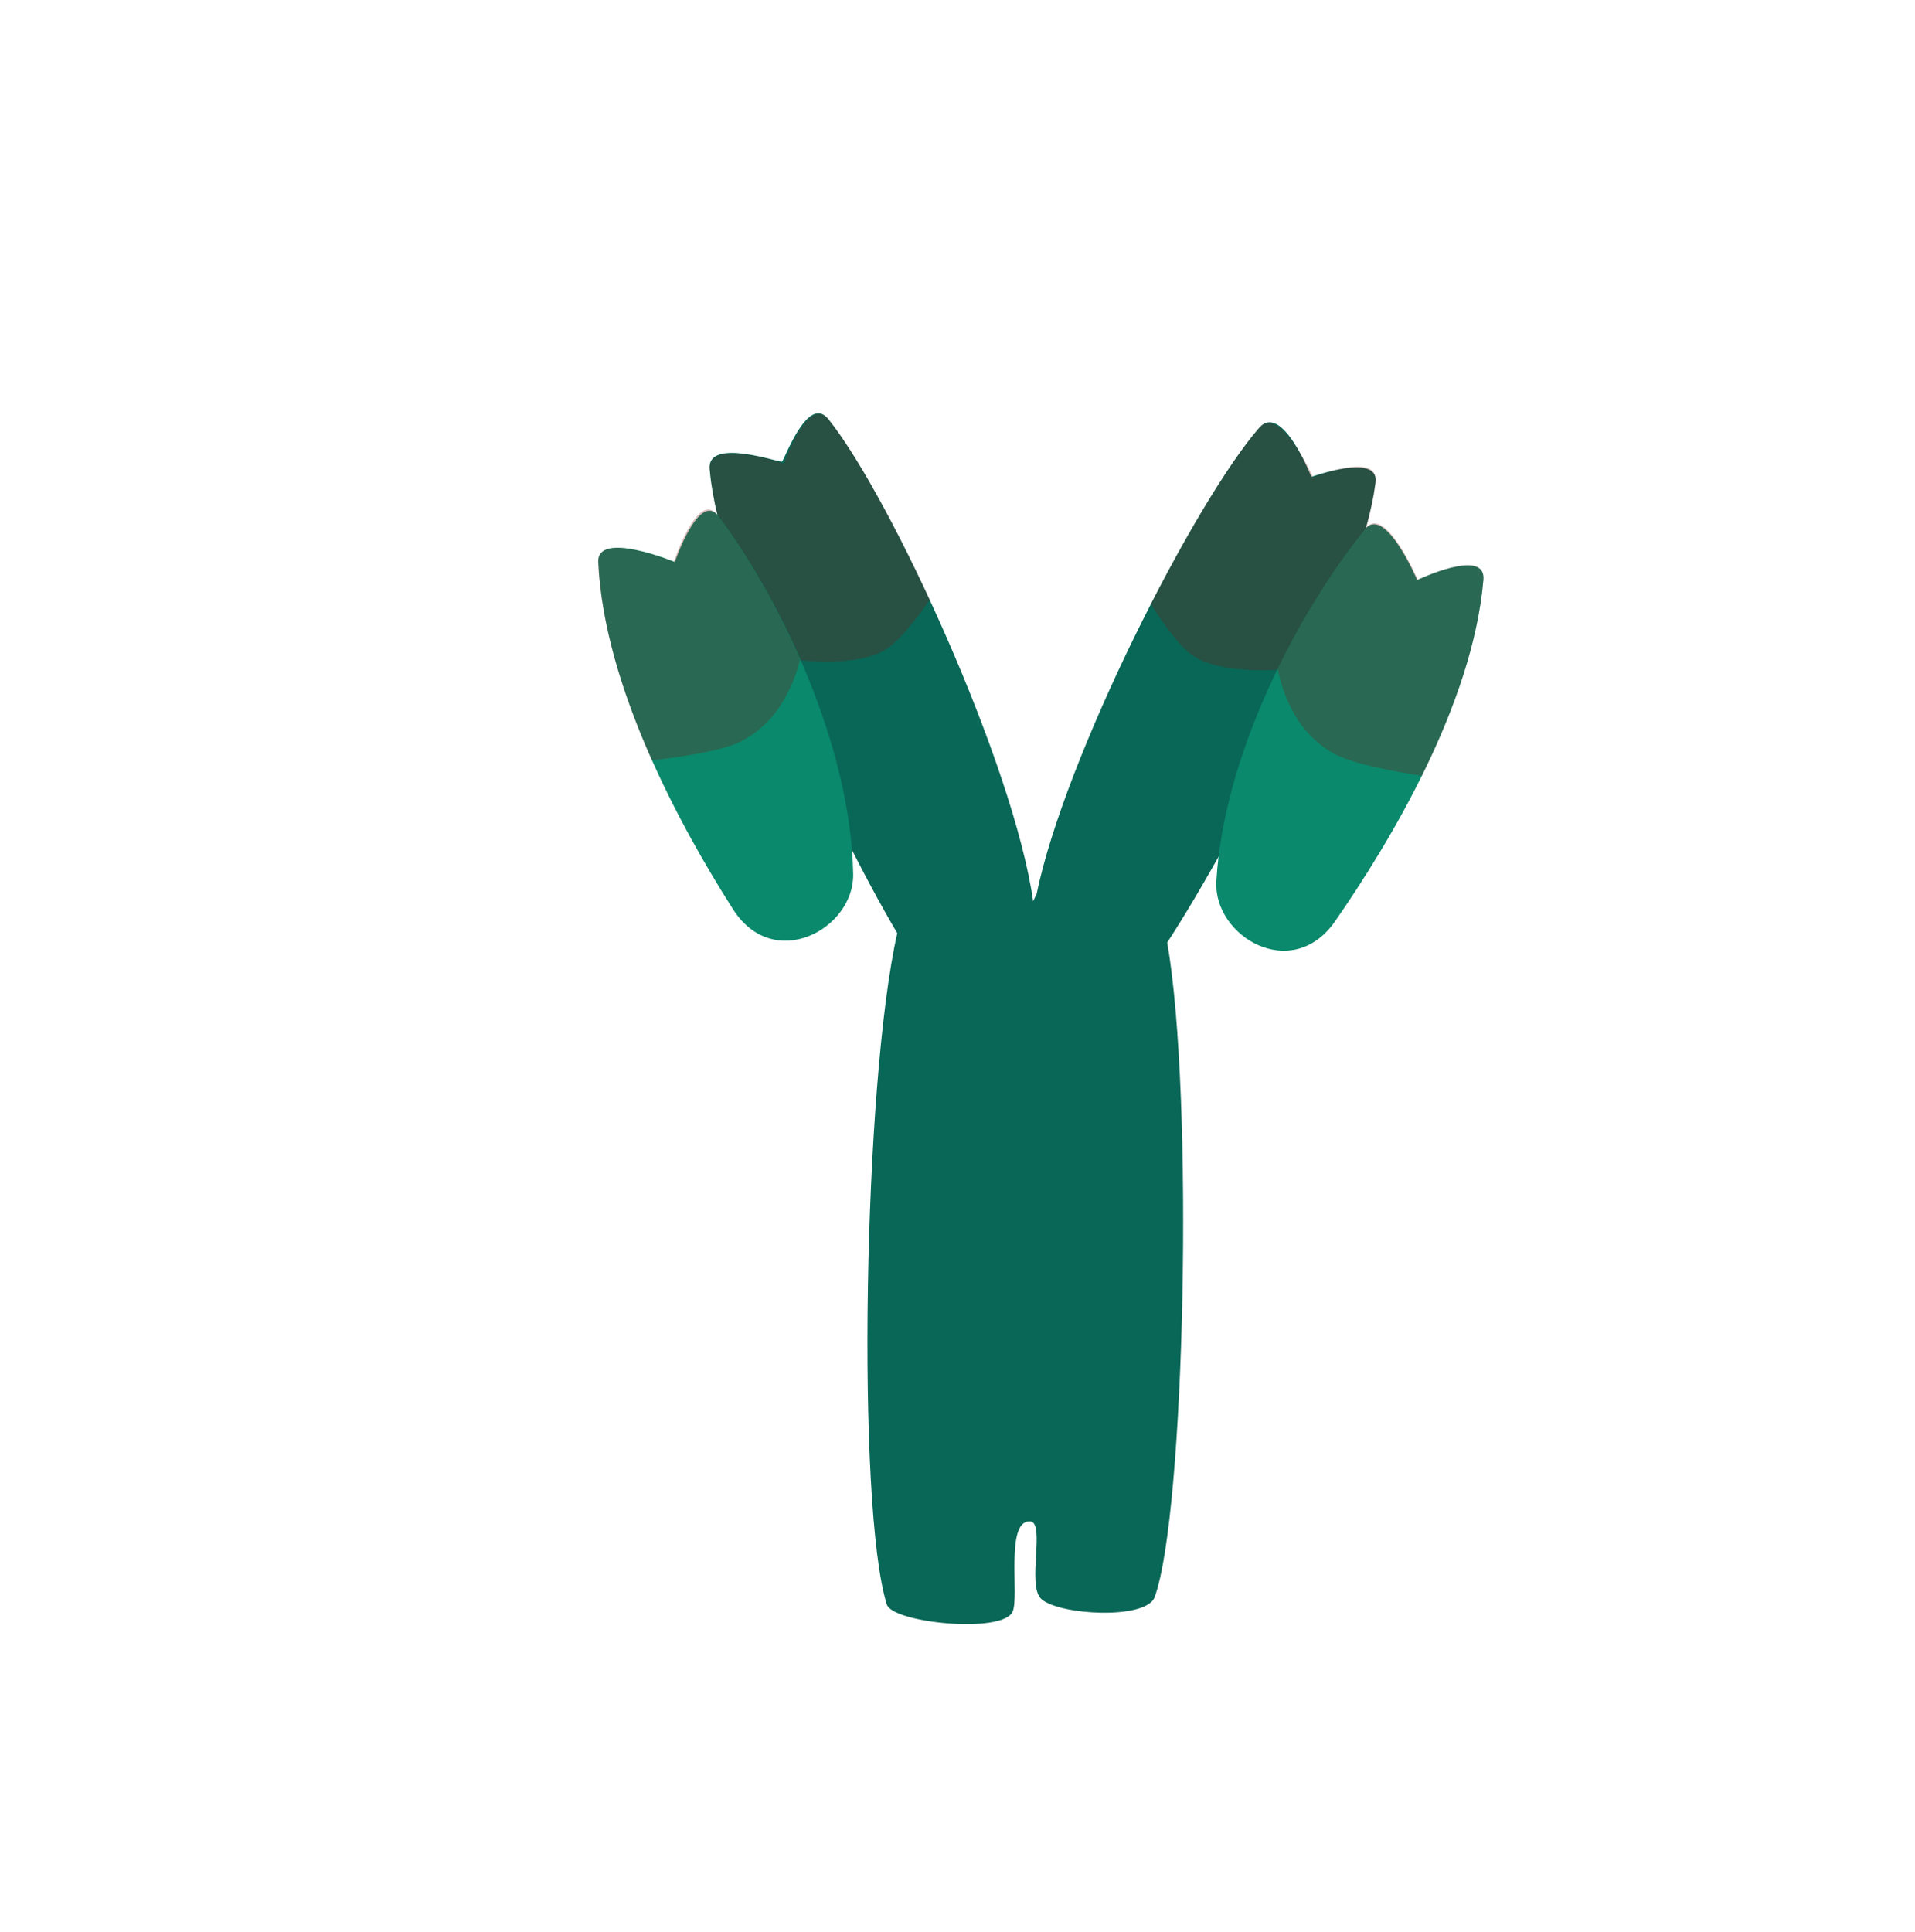 <svg width="228" height="230" viewBox="0 0 228 230" fill="none" xmlns="http://www.w3.org/2000/svg">
<path d="M149.904 50.948C142.143 59.903 126.75 90.171 123.411 106.466C123.262 106.738 123.13 107.018 123.008 107.303C120.712 91.091 106.149 59.313 98.621 49.894C96.198 46.889 93.421 54.655 93.112 54.953C92.921 55.139 84.173 52.002 84.491 55.831C85.58 69.171 99.339 98.445 106.827 111.1C102.793 128.867 101.955 179.452 105.584 191.018C106.274 193.209 119.35 194.531 120.557 191.881C121.385 190.091 119.648 181.048 122.618 181.111C124.518 181.167 122.232 188.72 123.96 190.343C126.036 192.286 136.466 192.876 137.473 190.134C141.092 180.295 142.169 130.449 138.968 112.209C146.87 100.118 162.121 70.872 163.766 57.401C164.198 53.879 156.12 56.773 156.12 56.773C156.12 56.773 152.648 47.8 149.904 50.948Z" fill="#096757"/>
<path d="M176.613 69.036C175.333 83.905 165.44 100.349 158.943 109.694C153.81 117.061 144.453 111.47 144.818 104.93C145.674 89.881 154.478 72.984 162.505 63.022C164.897 60.059 168.725 69.055 168.725 69.055C168.725 69.055 176.956 65.135 176.613 69.036Z" fill="#0A896C"/>
<g style="mix-blend-mode:multiply" opacity="0.3">
<g style="mix-blend-mode:multiply">
<path d="M163.79 57.451C163.541 59.27 163.17 61.072 162.672 62.84L162.519 63.013C158.435 68.188 154.924 73.792 152.076 79.736C151.293 79.788 145.373 80.13 142.224 78.185C140.657 77.223 138.726 74.61 137.028 71.921C141.679 62.822 146.521 54.855 149.904 50.949C152.413 48.045 156.328 56.82 156.328 56.82C156.328 56.82 164.254 53.598 163.79 57.451Z" fill="#721B13"/>
</g>
<g style="mix-blend-mode:multiply">
<path d="M162.491 63.002L162.644 62.829C164.985 60.08 168.807 69.039 168.807 69.039C168.807 69.039 176.966 65.056 176.613 69.036C175.946 76.789 172.929 84.976 169.29 92.365C165.544 91.786 161.027 90.899 158.85 89.739C156.787 88.589 155.105 86.875 153.996 84.796C153.119 83.22 152.489 81.509 152.15 79.738L152.062 79.745C154.912 73.797 158.415 68.184 162.491 63.002Z" fill="#721B13"/>
</g>
</g>
<path d="M71.236 66.92C71.923 81.838 81.165 98.685 87.28 108.259C92.119 115.824 101.695 110.605 101.581 104.056C101.301 88.975 93.183 71.75 85.566 61.486C83.26 58.377 80.348 66.9 80.348 66.9C80.348 66.9 71.06 63.084 71.236 66.92Z" fill="#0A896C"/>
<g style="mix-blend-mode:multiply" opacity="0.3">
<g style="mix-blend-mode:multiply">
<path d="M84.509 55.866C84.685 57.697 84.985 59.511 85.415 61.297L85.566 61.486C89.443 66.814 92.728 72.557 95.346 78.606C96.119 78.688 102.024 79.267 105.245 77.452C106.853 76.55 108.885 74.016 110.691 71.401C106.401 62.129 101.87 53.97 98.649 49.932C96.226 46.928 93.331 55.19 93.331 55.19C93.331 55.19 84.201 52.041 84.509 55.866Z" fill="#721B13"/>
</g>
<g style="mix-blend-mode:multiply">
<path d="M85.538 61.475L85.387 61.286C83.057 58.318 80.225 66.886 80.225 66.886C80.225 66.886 71.029 63.107 71.208 66.909C71.562 74.685 74.252 82.996 77.605 90.515C81.367 90.091 85.907 89.382 88.141 88.306C90.234 87.237 91.983 85.592 93.173 83.562C94.119 82.021 94.809 80.338 95.227 78.58L95.302 78.609C92.686 72.554 89.413 66.808 85.538 61.475Z" fill="#721B13"/>
</g>
</g>
</svg>
